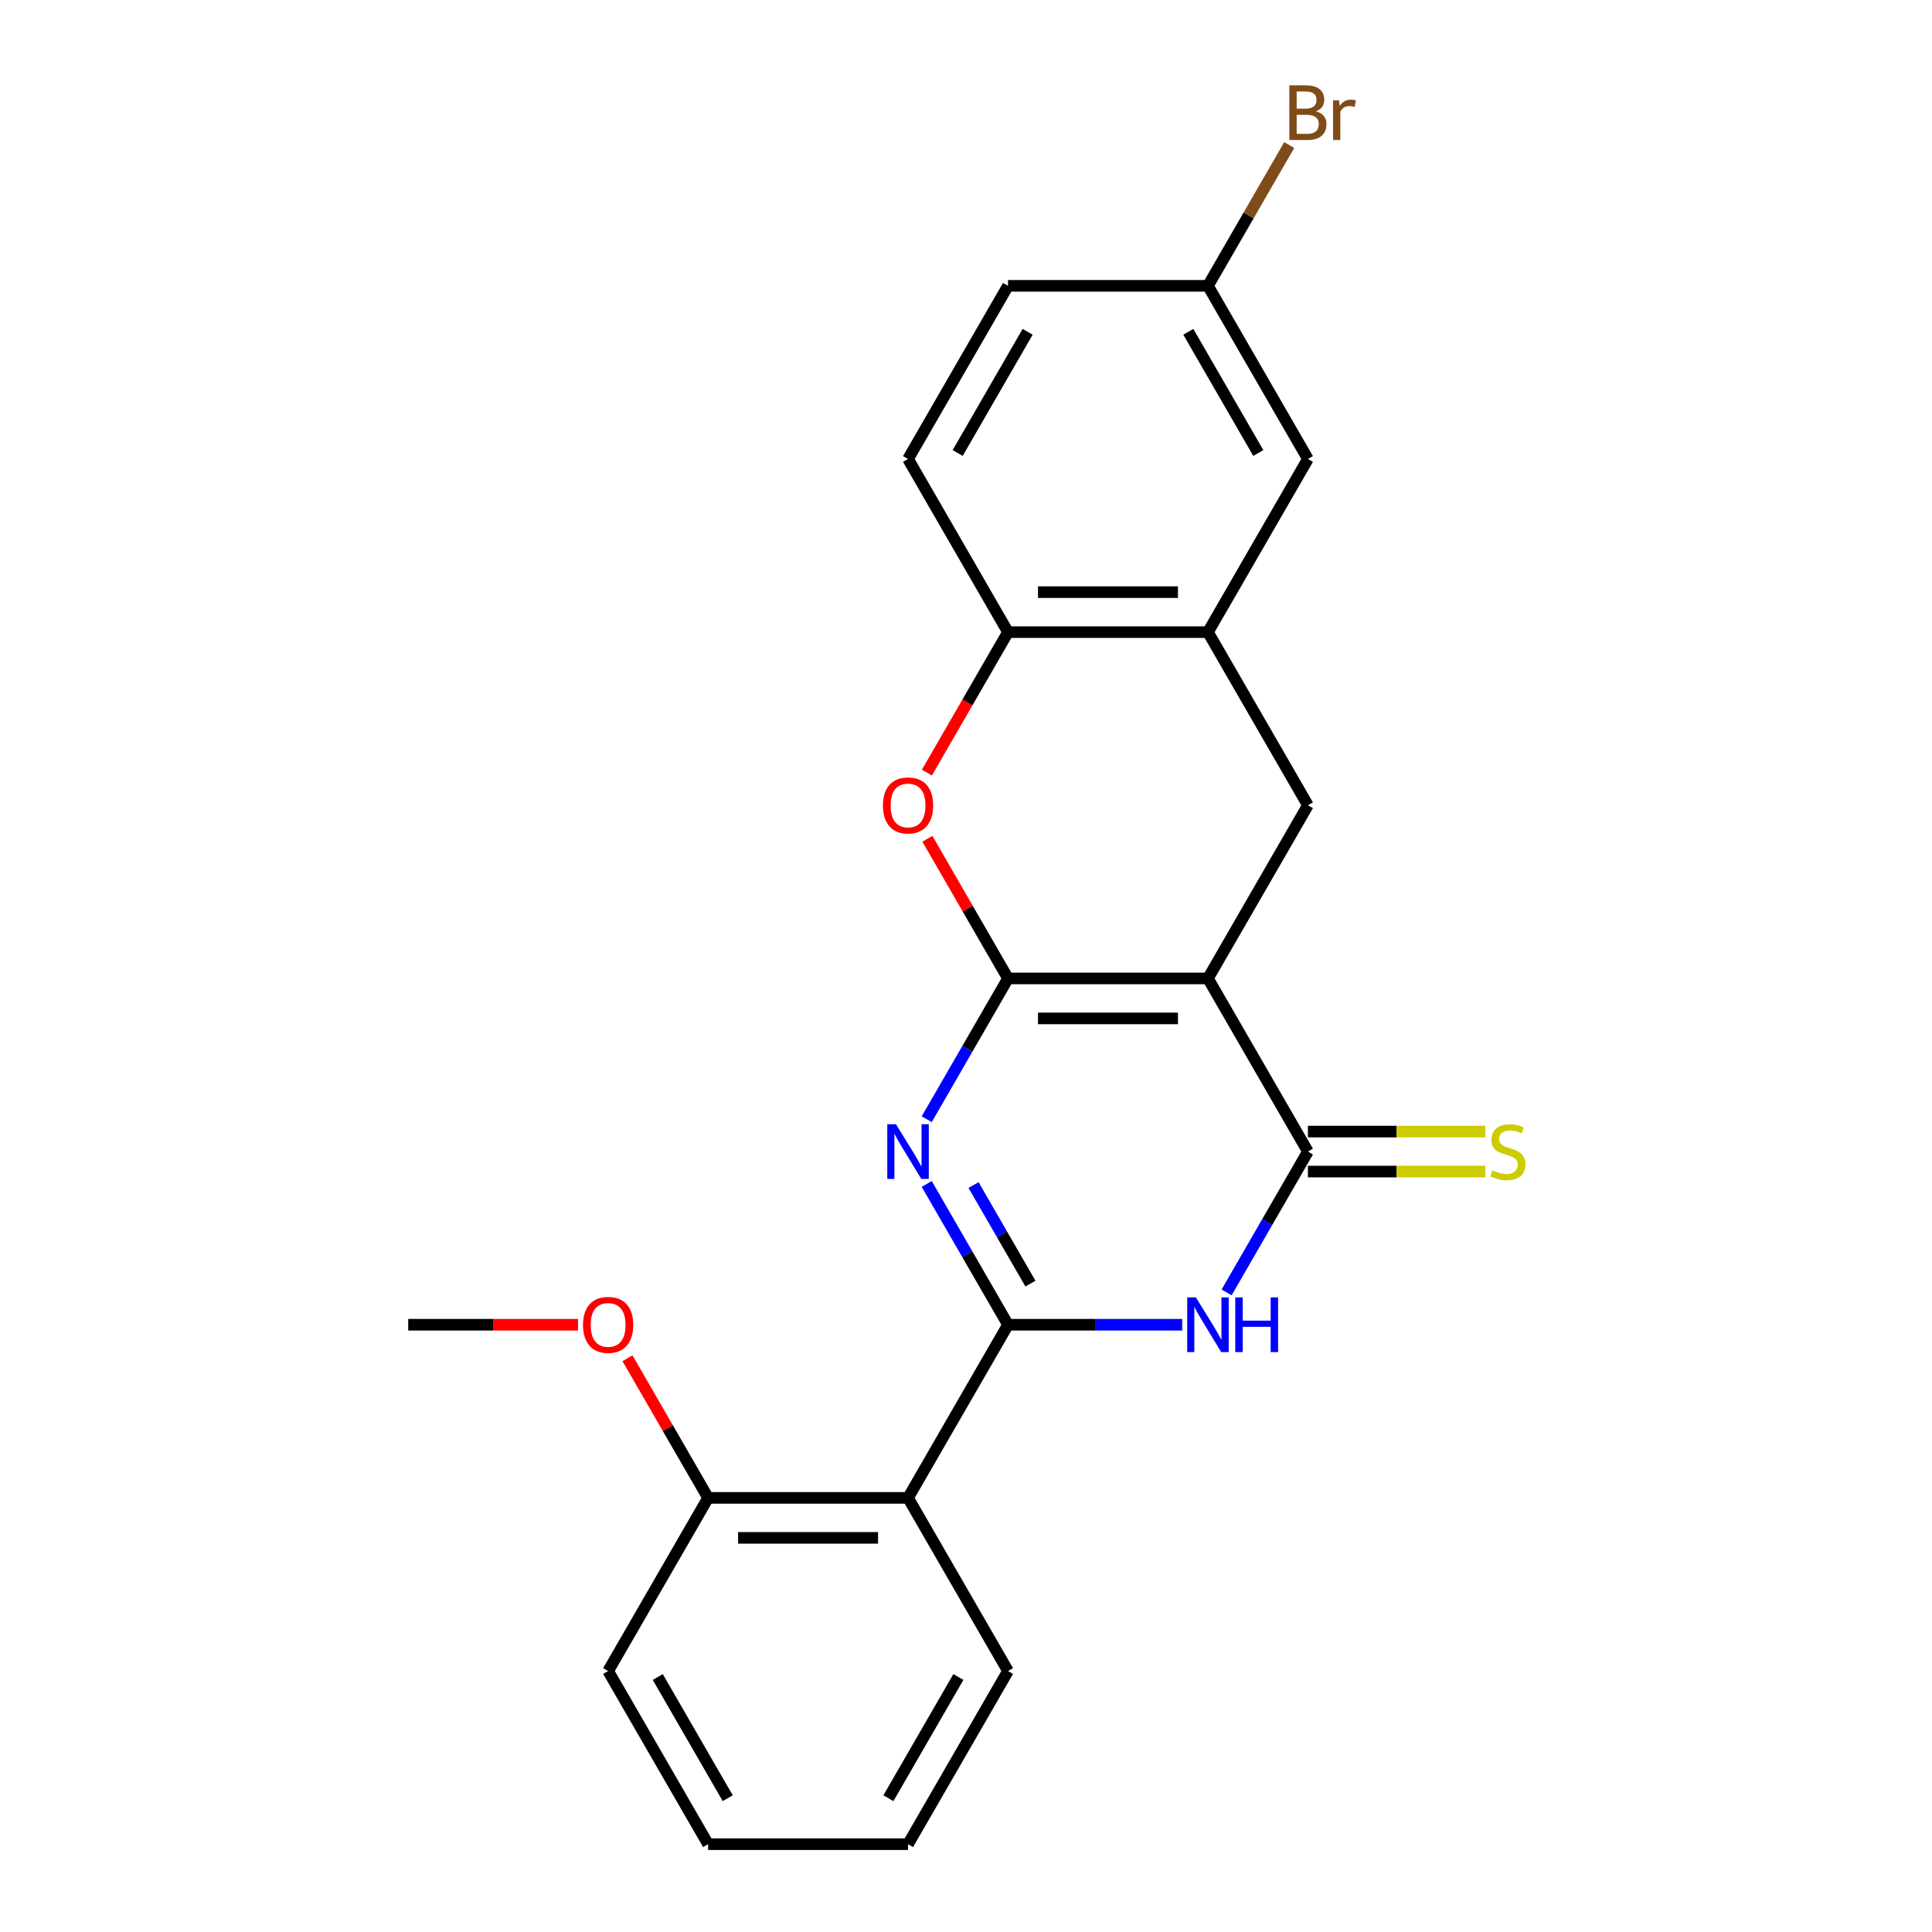 <?xml version='1.0' encoding='iso-8859-1'?>
<svg version='1.1' baseProfile='full'
              xmlns='http://www.w3.org/2000/svg'
                      xmlns:rdkit='http://www.rdkit.org/xml'
                      xmlns:xlink='http://www.w3.org/1999/xlink'
                  xml:space='preserve'
width='1000px' height='1000px' viewBox='0 0 1000 1000'>
<!-- END OF HEADER -->
<rect style='opacity:1.0;fill:#FFFFFF;stroke:none' width='1000' height='1000' x='0' y='0'> </rect>
<path class='bond-0' d='M 521.745,506.435 L 625.232,506.435' style='fill:none;fill-rule:evenodd;stroke:#000000;stroke-width:6px;stroke-linecap:butt;stroke-linejoin:miter;stroke-opacity:1' />
<path class='bond-0' d='M 537.268,527.132 L 609.709,527.132' style='fill:none;fill-rule:evenodd;stroke:#000000;stroke-width:6px;stroke-linecap:butt;stroke-linejoin:miter;stroke-opacity:1' />
<path class='bond-1' d='M 521.745,506.435 L 500.708,542.873' style='fill:none;fill-rule:evenodd;stroke:#000000;stroke-width:6px;stroke-linecap:butt;stroke-linejoin:miter;stroke-opacity:1' />
<path class='bond-1' d='M 500.708,542.873 L 479.671,579.31' style='fill:none;fill-rule:evenodd;stroke:#0000FF;stroke-width:6px;stroke-linecap:butt;stroke-linejoin:miter;stroke-opacity:1' />
<path class='bond-5' d='M 521.745,506.435 L 500.881,470.298' style='fill:none;fill-rule:evenodd;stroke:#000000;stroke-width:6px;stroke-linecap:butt;stroke-linejoin:miter;stroke-opacity:1' />
<path class='bond-5' d='M 500.881,470.298 L 480.017,434.16' style='fill:none;fill-rule:evenodd;stroke:#FF0000;stroke-width:6px;stroke-linecap:butt;stroke-linejoin:miter;stroke-opacity:1' />
<path class='bond-4' d='M 625.232,506.435 L 676.975,596.057' style='fill:none;fill-rule:evenodd;stroke:#000000;stroke-width:6px;stroke-linecap:butt;stroke-linejoin:miter;stroke-opacity:1' />
<path class='bond-7' d='M 625.232,506.435 L 676.975,416.813' style='fill:none;fill-rule:evenodd;stroke:#000000;stroke-width:6px;stroke-linecap:butt;stroke-linejoin:miter;stroke-opacity:1' />
<path class='bond-2' d='M 479.671,612.804 L 500.708,649.242' style='fill:none;fill-rule:evenodd;stroke:#0000FF;stroke-width:6px;stroke-linecap:butt;stroke-linejoin:miter;stroke-opacity:1' />
<path class='bond-2' d='M 500.708,649.242 L 521.745,685.679' style='fill:none;fill-rule:evenodd;stroke:#000000;stroke-width:6px;stroke-linecap:butt;stroke-linejoin:miter;stroke-opacity:1' />
<path class='bond-2' d='M 503.906,613.387 L 518.632,638.893' style='fill:none;fill-rule:evenodd;stroke:#0000FF;stroke-width:6px;stroke-linecap:butt;stroke-linejoin:miter;stroke-opacity:1' />
<path class='bond-2' d='M 518.632,638.893 L 533.358,664.399' style='fill:none;fill-rule:evenodd;stroke:#000000;stroke-width:6px;stroke-linecap:butt;stroke-linejoin:miter;stroke-opacity:1' />
<path class='bond-3' d='M 521.745,685.679 L 566.825,685.679' style='fill:none;fill-rule:evenodd;stroke:#000000;stroke-width:6px;stroke-linecap:butt;stroke-linejoin:miter;stroke-opacity:1' />
<path class='bond-3' d='M 566.825,685.679 L 611.905,685.679' style='fill:none;fill-rule:evenodd;stroke:#0000FF;stroke-width:6px;stroke-linecap:butt;stroke-linejoin:miter;stroke-opacity:1' />
<path class='bond-6' d='M 521.745,685.679 L 470.002,775.301' style='fill:none;fill-rule:evenodd;stroke:#000000;stroke-width:6px;stroke-linecap:butt;stroke-linejoin:miter;stroke-opacity:1' />
<path class='bond-23' d='M 634.901,668.932 L 655.938,632.495' style='fill:none;fill-rule:evenodd;stroke:#0000FF;stroke-width:6px;stroke-linecap:butt;stroke-linejoin:miter;stroke-opacity:1' />
<path class='bond-23' d='M 655.938,632.495 L 676.975,596.057' style='fill:none;fill-rule:evenodd;stroke:#000000;stroke-width:6px;stroke-linecap:butt;stroke-linejoin:miter;stroke-opacity:1' />
<path class='bond-10' d='M 676.975,606.406 L 722.885,606.406' style='fill:none;fill-rule:evenodd;stroke:#000000;stroke-width:6px;stroke-linecap:butt;stroke-linejoin:miter;stroke-opacity:1' />
<path class='bond-10' d='M 722.885,606.406 L 768.795,606.406' style='fill:none;fill-rule:evenodd;stroke:#CCCC00;stroke-width:6px;stroke-linecap:butt;stroke-linejoin:miter;stroke-opacity:1' />
<path class='bond-10' d='M 676.975,585.708 L 722.885,585.708' style='fill:none;fill-rule:evenodd;stroke:#000000;stroke-width:6px;stroke-linecap:butt;stroke-linejoin:miter;stroke-opacity:1' />
<path class='bond-10' d='M 722.885,585.708 L 768.795,585.708' style='fill:none;fill-rule:evenodd;stroke:#CCCC00;stroke-width:6px;stroke-linecap:butt;stroke-linejoin:miter;stroke-opacity:1' />
<path class='bond-9' d='M 479.763,399.906 L 500.754,363.548' style='fill:none;fill-rule:evenodd;stroke:#FF0000;stroke-width:6px;stroke-linecap:butt;stroke-linejoin:miter;stroke-opacity:1' />
<path class='bond-9' d='M 500.754,363.548 L 521.745,327.191' style='fill:none;fill-rule:evenodd;stroke:#000000;stroke-width:6px;stroke-linecap:butt;stroke-linejoin:miter;stroke-opacity:1' />
<path class='bond-11' d='M 470.002,775.301 L 366.515,775.301' style='fill:none;fill-rule:evenodd;stroke:#000000;stroke-width:6px;stroke-linecap:butt;stroke-linejoin:miter;stroke-opacity:1' />
<path class='bond-11' d='M 454.479,795.999 L 382.038,795.999' style='fill:none;fill-rule:evenodd;stroke:#000000;stroke-width:6px;stroke-linecap:butt;stroke-linejoin:miter;stroke-opacity:1' />
<path class='bond-17' d='M 470.002,775.301 L 521.745,864.923' style='fill:none;fill-rule:evenodd;stroke:#000000;stroke-width:6px;stroke-linecap:butt;stroke-linejoin:miter;stroke-opacity:1' />
<path class='bond-24' d='M 676.975,416.813 L 625.232,327.191' style='fill:none;fill-rule:evenodd;stroke:#000000;stroke-width:6px;stroke-linecap:butt;stroke-linejoin:miter;stroke-opacity:1' />
<path class='bond-8' d='M 625.232,327.191 L 521.745,327.191' style='fill:none;fill-rule:evenodd;stroke:#000000;stroke-width:6px;stroke-linecap:butt;stroke-linejoin:miter;stroke-opacity:1' />
<path class='bond-8' d='M 609.709,306.494 L 537.268,306.494' style='fill:none;fill-rule:evenodd;stroke:#000000;stroke-width:6px;stroke-linecap:butt;stroke-linejoin:miter;stroke-opacity:1' />
<path class='bond-12' d='M 625.232,327.191 L 676.975,237.569' style='fill:none;fill-rule:evenodd;stroke:#000000;stroke-width:6px;stroke-linecap:butt;stroke-linejoin:miter;stroke-opacity:1' />
<path class='bond-13' d='M 521.745,327.191 L 470.002,237.569' style='fill:none;fill-rule:evenodd;stroke:#000000;stroke-width:6px;stroke-linecap:butt;stroke-linejoin:miter;stroke-opacity:1' />
<path class='bond-18' d='M 366.515,775.301 L 345.651,739.164' style='fill:none;fill-rule:evenodd;stroke:#000000;stroke-width:6px;stroke-linecap:butt;stroke-linejoin:miter;stroke-opacity:1' />
<path class='bond-18' d='M 345.651,739.164 L 324.787,703.026' style='fill:none;fill-rule:evenodd;stroke:#FF0000;stroke-width:6px;stroke-linecap:butt;stroke-linejoin:miter;stroke-opacity:1' />
<path class='bond-19' d='M 366.515,775.301 L 314.772,864.923' style='fill:none;fill-rule:evenodd;stroke:#000000;stroke-width:6px;stroke-linecap:butt;stroke-linejoin:miter;stroke-opacity:1' />
<path class='bond-25' d='M 676.975,237.569 L 625.232,147.947' style='fill:none;fill-rule:evenodd;stroke:#000000;stroke-width:6px;stroke-linecap:butt;stroke-linejoin:miter;stroke-opacity:1' />
<path class='bond-25' d='M 651.289,234.474 L 615.069,171.739' style='fill:none;fill-rule:evenodd;stroke:#000000;stroke-width:6px;stroke-linecap:butt;stroke-linejoin:miter;stroke-opacity:1' />
<path class='bond-15' d='M 470.002,237.569 L 521.745,147.947' style='fill:none;fill-rule:evenodd;stroke:#000000;stroke-width:6px;stroke-linecap:butt;stroke-linejoin:miter;stroke-opacity:1' />
<path class='bond-15' d='M 495.688,234.474 L 531.908,171.739' style='fill:none;fill-rule:evenodd;stroke:#000000;stroke-width:6px;stroke-linecap:butt;stroke-linejoin:miter;stroke-opacity:1' />
<path class='bond-14' d='M 625.232,147.947 L 521.745,147.947' style='fill:none;fill-rule:evenodd;stroke:#000000;stroke-width:6px;stroke-linecap:butt;stroke-linejoin:miter;stroke-opacity:1' />
<path class='bond-16' d='M 625.232,147.947 L 646.269,111.509' style='fill:none;fill-rule:evenodd;stroke:#000000;stroke-width:6px;stroke-linecap:butt;stroke-linejoin:miter;stroke-opacity:1' />
<path class='bond-16' d='M 646.269,111.509 L 667.306,75.072' style='fill:none;fill-rule:evenodd;stroke:#7F4C19;stroke-width:6px;stroke-linecap:butt;stroke-linejoin:miter;stroke-opacity:1' />
<path class='bond-21' d='M 521.745,864.923 L 470.002,954.545' style='fill:none;fill-rule:evenodd;stroke:#000000;stroke-width:6px;stroke-linecap:butt;stroke-linejoin:miter;stroke-opacity:1' />
<path class='bond-21' d='M 496.059,868.018 L 459.839,930.753' style='fill:none;fill-rule:evenodd;stroke:#000000;stroke-width:6px;stroke-linecap:butt;stroke-linejoin:miter;stroke-opacity:1' />
<path class='bond-20' d='M 299.185,685.679 L 255.235,685.679' style='fill:none;fill-rule:evenodd;stroke:#FF0000;stroke-width:6px;stroke-linecap:butt;stroke-linejoin:miter;stroke-opacity:1' />
<path class='bond-20' d='M 255.235,685.679 L 211.285,685.679' style='fill:none;fill-rule:evenodd;stroke:#000000;stroke-width:6px;stroke-linecap:butt;stroke-linejoin:miter;stroke-opacity:1' />
<path class='bond-26' d='M 314.772,864.923 L 366.515,954.545' style='fill:none;fill-rule:evenodd;stroke:#000000;stroke-width:6px;stroke-linecap:butt;stroke-linejoin:miter;stroke-opacity:1' />
<path class='bond-26' d='M 340.458,868.018 L 376.678,930.753' style='fill:none;fill-rule:evenodd;stroke:#000000;stroke-width:6px;stroke-linecap:butt;stroke-linejoin:miter;stroke-opacity:1' />
<path class='bond-22' d='M 470.002,954.545 L 366.515,954.545' style='fill:none;fill-rule:evenodd;stroke:#000000;stroke-width:6px;stroke-linecap:butt;stroke-linejoin:miter;stroke-opacity:1' />
<path  class='atom-2' d='M 463.742 581.897
L 473.022 596.897
Q 473.942 598.377, 475.422 601.057
Q 476.902 603.737, 476.982 603.897
L 476.982 581.897
L 480.742 581.897
L 480.742 610.217
L 476.862 610.217
L 466.902 593.817
Q 465.742 591.897, 464.502 589.697
Q 463.302 587.497, 462.942 586.817
L 462.942 610.217
L 459.262 610.217
L 459.262 581.897
L 463.742 581.897
' fill='#0000FF'/>
<path  class='atom-4' d='M 618.972 671.519
L 628.252 686.519
Q 629.172 687.999, 630.652 690.679
Q 632.132 693.359, 632.212 693.519
L 632.212 671.519
L 635.972 671.519
L 635.972 699.839
L 632.092 699.839
L 622.132 683.439
Q 620.972 681.519, 619.732 679.319
Q 618.532 677.119, 618.172 676.439
L 618.172 699.839
L 614.492 699.839
L 614.492 671.519
L 618.972 671.519
' fill='#0000FF'/>
<path  class='atom-4' d='M 639.372 671.519
L 643.212 671.519
L 643.212 683.559
L 657.692 683.559
L 657.692 671.519
L 661.532 671.519
L 661.532 699.839
L 657.692 699.839
L 657.692 686.759
L 643.212 686.759
L 643.212 699.839
L 639.372 699.839
L 639.372 671.519
' fill='#0000FF'/>
<path  class='atom-6' d='M 457.002 416.893
Q 457.002 410.093, 460.362 406.293
Q 463.722 402.493, 470.002 402.493
Q 476.282 402.493, 479.642 406.293
Q 483.002 410.093, 483.002 416.893
Q 483.002 423.773, 479.602 427.693
Q 476.202 431.573, 470.002 431.573
Q 463.762 431.573, 460.362 427.693
Q 457.002 423.813, 457.002 416.893
M 470.002 428.373
Q 474.322 428.373, 476.642 425.493
Q 479.002 422.573, 479.002 416.893
Q 479.002 411.333, 476.642 408.533
Q 474.322 405.693, 470.002 405.693
Q 465.682 405.693, 463.322 408.493
Q 461.002 411.293, 461.002 416.893
Q 461.002 422.613, 463.322 425.493
Q 465.682 428.373, 470.002 428.373
' fill='#FF0000'/>
<path  class='atom-11' d='M 772.462 605.777
Q 772.782 605.897, 774.102 606.457
Q 775.422 607.017, 776.862 607.377
Q 778.342 607.697, 779.782 607.697
Q 782.462 607.697, 784.022 606.417
Q 785.582 605.097, 785.582 602.817
Q 785.582 601.257, 784.782 600.297
Q 784.022 599.337, 782.822 598.817
Q 781.622 598.297, 779.622 597.697
Q 777.102 596.937, 775.582 596.217
Q 774.102 595.497, 773.022 593.977
Q 771.982 592.457, 771.982 589.897
Q 771.982 586.337, 774.382 584.137
Q 776.822 581.937, 781.622 581.937
Q 784.902 581.937, 788.622 583.497
L 787.702 586.577
Q 784.302 585.177, 781.742 585.177
Q 778.982 585.177, 777.462 586.337
Q 775.942 587.457, 775.982 589.417
Q 775.982 590.937, 776.742 591.857
Q 777.542 592.777, 778.662 593.297
Q 779.822 593.817, 781.742 594.417
Q 784.302 595.217, 785.822 596.017
Q 787.342 596.817, 788.422 598.457
Q 789.542 600.057, 789.542 602.817
Q 789.542 606.737, 786.902 608.857
Q 784.302 610.937, 779.942 610.937
Q 777.422 610.937, 775.502 610.377
Q 773.622 609.857, 771.382 608.937
L 772.462 605.777
' fill='#CCCC00'/>
<path  class='atom-17' d='M 681.115 57.605
Q 683.835 58.365, 685.195 60.045
Q 686.595 61.685, 686.595 64.125
Q 686.595 68.045, 684.075 70.285
Q 681.595 72.485, 676.875 72.485
L 667.355 72.485
L 667.355 44.165
L 675.715 44.165
Q 680.555 44.165, 682.995 46.125
Q 685.435 48.085, 685.435 51.685
Q 685.435 55.965, 681.115 57.605
M 671.155 47.365
L 671.155 56.245
L 675.715 56.245
Q 678.515 56.245, 679.955 55.125
Q 681.435 53.965, 681.435 51.685
Q 681.435 47.365, 675.715 47.365
L 671.155 47.365
M 676.875 69.285
Q 679.635 69.285, 681.115 67.965
Q 682.595 66.645, 682.595 64.125
Q 682.595 61.805, 680.955 60.645
Q 679.355 59.445, 676.275 59.445
L 671.155 59.445
L 671.155 69.285
L 676.875 69.285
' fill='#7F4C19'/>
<path  class='atom-17' d='M 693.035 51.925
L 693.475 54.765
Q 695.635 51.565, 699.155 51.565
Q 700.275 51.565, 701.795 51.965
L 701.195 55.325
Q 699.475 54.925, 698.515 54.925
Q 696.835 54.925, 695.715 55.605
Q 694.635 56.245, 693.755 57.805
L 693.755 72.485
L 689.995 72.485
L 689.995 51.925
L 693.035 51.925
' fill='#7F4C19'/>
<path  class='atom-19' d='M 301.772 685.759
Q 301.772 678.959, 305.132 675.159
Q 308.492 671.359, 314.772 671.359
Q 321.052 671.359, 324.412 675.159
Q 327.772 678.959, 327.772 685.759
Q 327.772 692.639, 324.372 696.559
Q 320.972 700.439, 314.772 700.439
Q 308.532 700.439, 305.132 696.559
Q 301.772 692.679, 301.772 685.759
M 314.772 697.239
Q 319.092 697.239, 321.412 694.359
Q 323.772 691.439, 323.772 685.759
Q 323.772 680.199, 321.412 677.399
Q 319.092 674.559, 314.772 674.559
Q 310.452 674.559, 308.092 677.359
Q 305.772 680.159, 305.772 685.759
Q 305.772 691.479, 308.092 694.359
Q 310.452 697.239, 314.772 697.239
' fill='#FF0000'/>
</svg>
